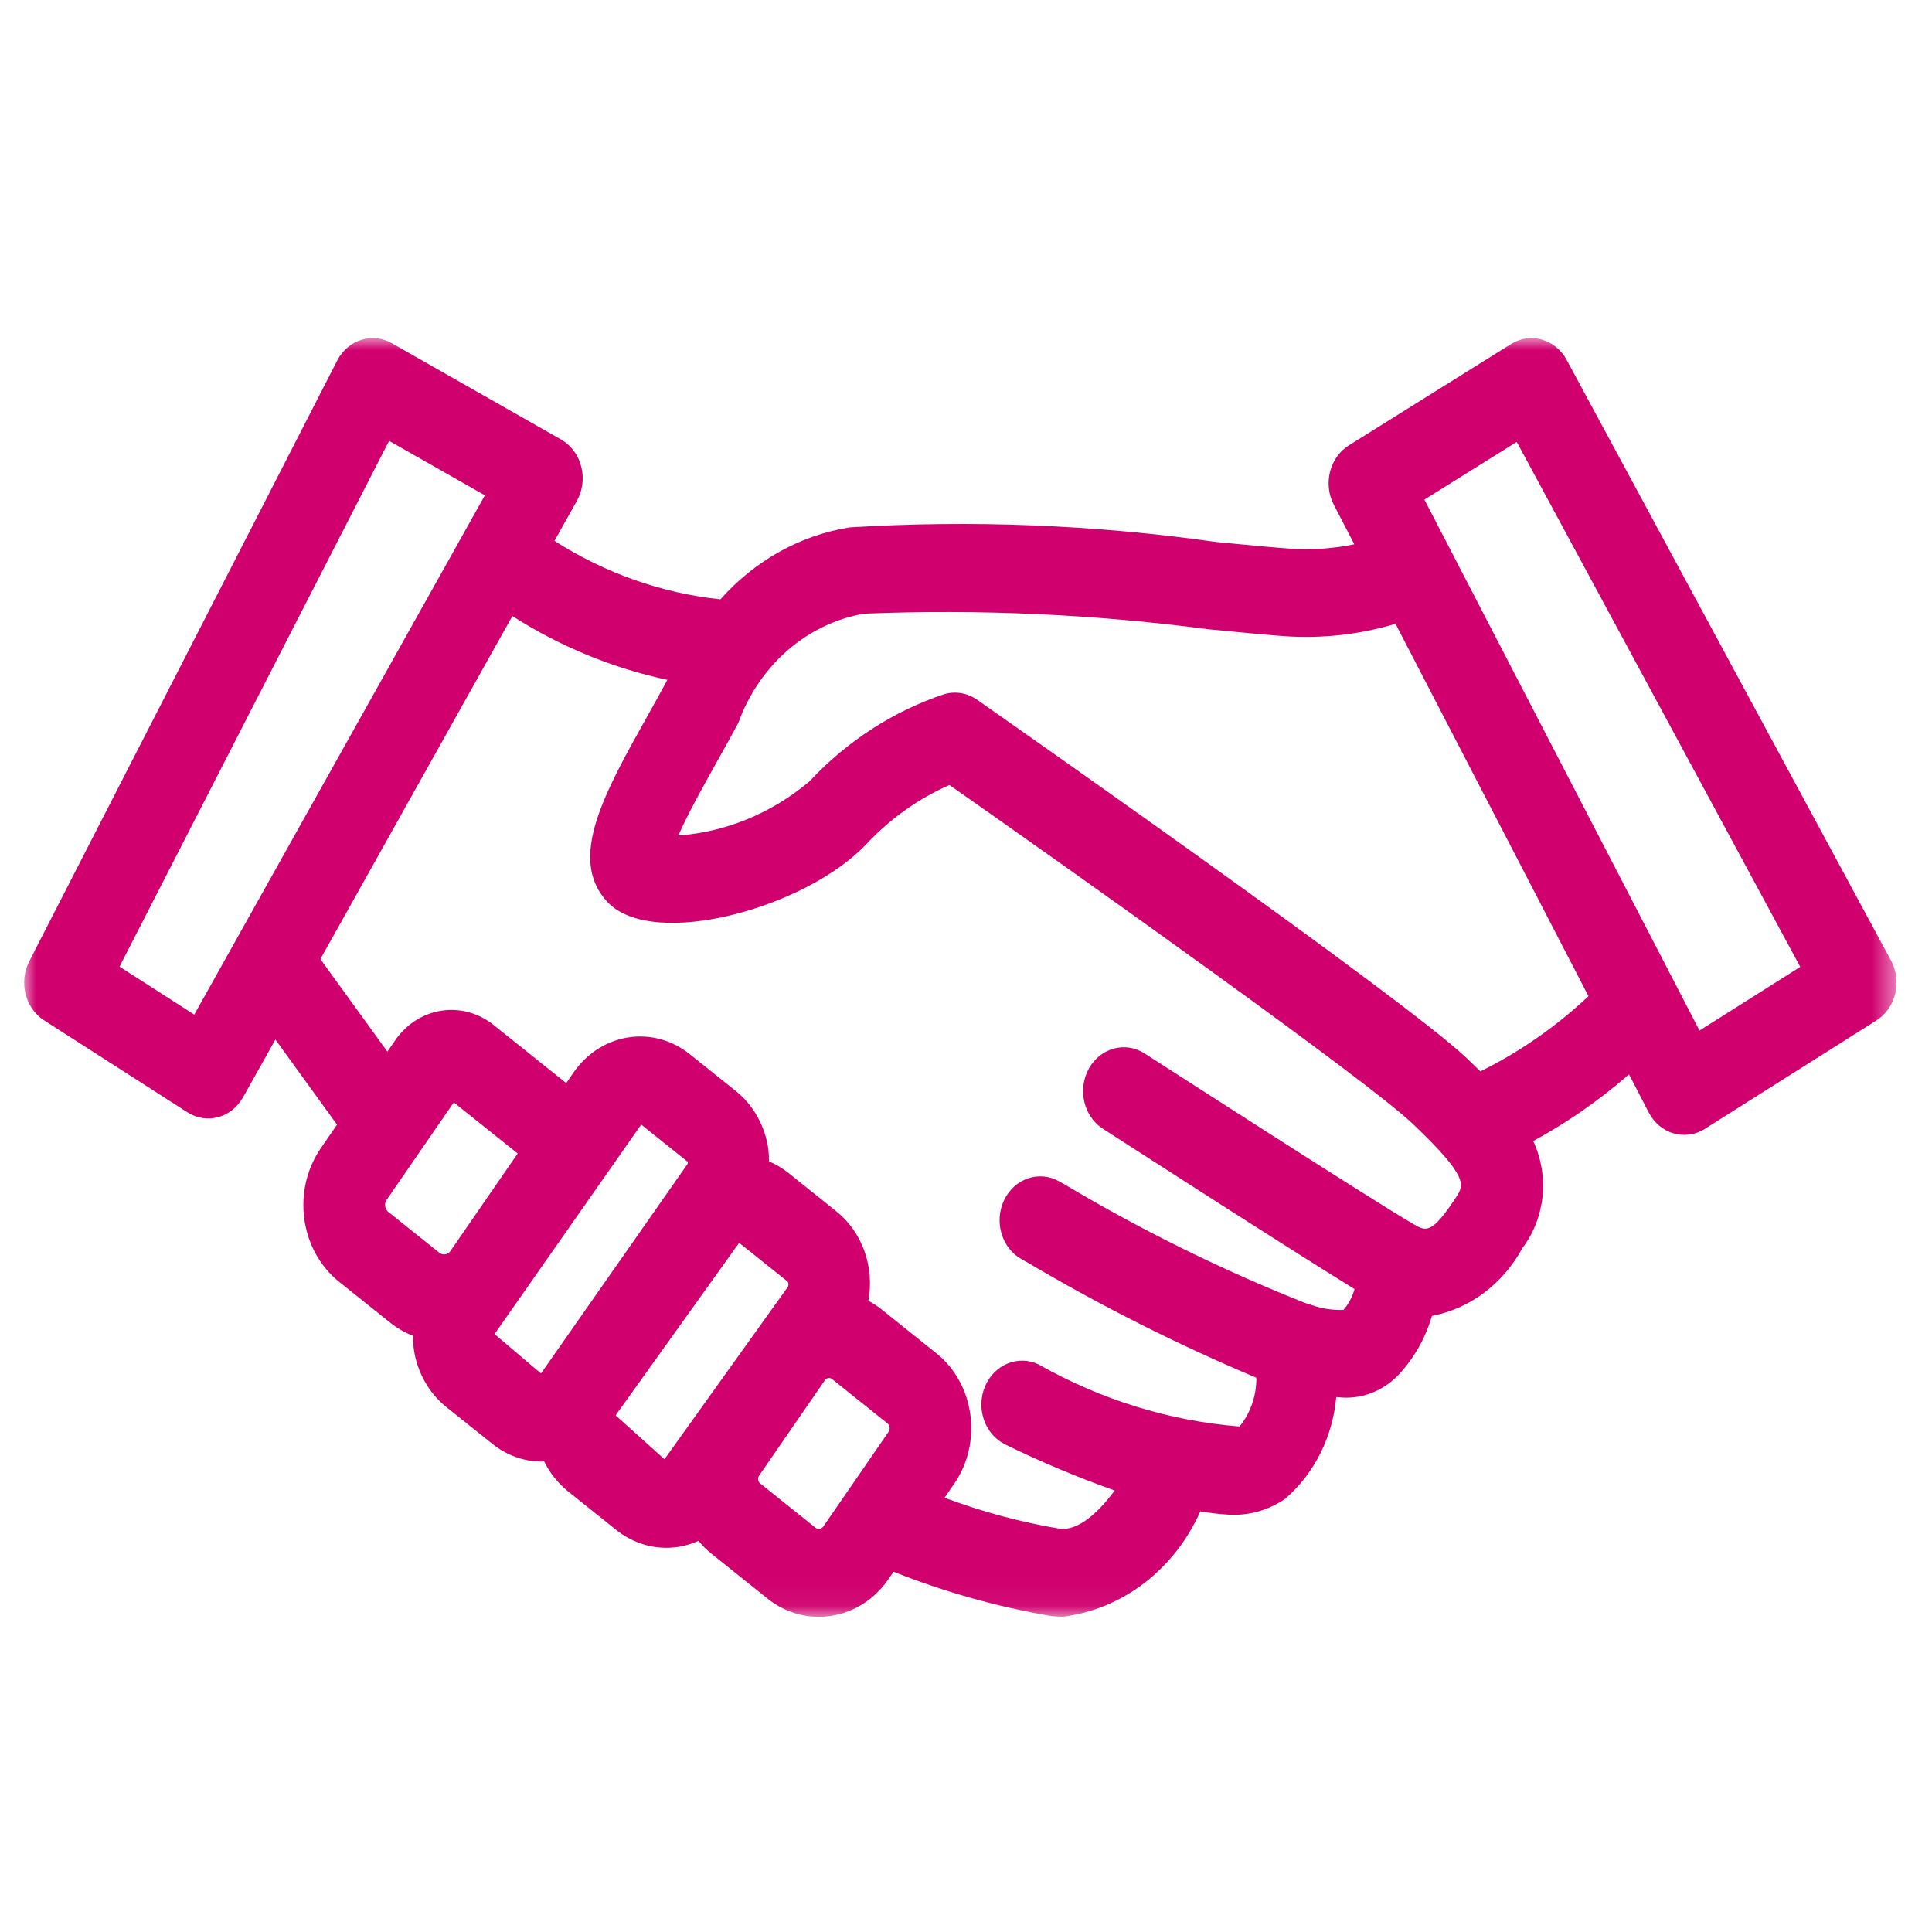 <?xml version="1.0" encoding="UTF-8"?>
<svg width="80px" height="80px" viewBox="0 0 80 80" version="1.1" xmlns="http://www.w3.org/2000/svg" xmlns:xlink="http://www.w3.org/1999/xlink">
    <title>Handshake</title>
    <defs>
        <polygon id="path-1" points="4.16333634e-16 0 77.532 0 77.532 52.949 4.16333634e-16 52.949"></polygon>
    </defs>
    <g id="Handshake" stroke="none" stroke-width="1" fill="none" fill-rule="evenodd">
        <g id="Group-3" transform="translate(1, 14)">
            <mask id="mask-2" fill="white">
                <use xlink:href="#path-1"></use>
            </mask>
            <g id="Clip-2"></g>
            <path d="M60.299,30.363 C60.107,30.175 59.915,29.988 59.735,29.817 C57.141,27.346 40.179,15.479 39.458,14.975 C39.06,14.696 38.572,14.611 38.113,14.741 C36.001,15.44 34.079,16.682 32.513,18.36 C30.953,19.673 29.063,20.452 27.088,20.599 C27.475,19.709 28.186,18.438 28.666,17.577 C28.975,17.027 29.284,16.474 29.571,15.935 C30.439,13.535 32.425,11.812 34.786,11.41 C39.547,11.218 44.316,11.435 49.045,12.057 C50.379,12.186 51.484,12.292 52.185,12.342 C53.734,12.45 55.289,12.277 56.786,11.831 L64.776,27.25 C63.429,28.513 61.922,29.562 60.299,30.363 L60.299,30.363 Z M59.287,35.583 C58.284,37.118 58.044,36.978 57.559,36.705 C55.963,35.793 46.491,29.681 46.395,29.62 C45.595,29.107 44.561,29.391 44.085,30.253 C43.612,31.112 43.87,32.22 44.664,32.736 C45.01,32.959 52.231,37.619 55.088,39.377 C55,39.699 54.844,39.994 54.632,40.24 C54.187,40.258 53.742,40.191 53.318,40.042 C53.243,40.012 53.165,39.989 53.086,39.971 C49.643,38.608 46.302,36.962 43.091,35.05 L42.853,34.916 C42.028,34.453 41.01,34.799 40.581,35.688 C40.151,36.577 40.472,37.674 41.297,38.137 L41.534,38.27 C44.598,40.082 47.768,41.679 51.024,43.049 C51.03,43.792 50.782,44.511 50.326,45.068 C47.421,44.837 44.592,43.963 42.014,42.503 C41.165,42.091 40.167,42.5 39.785,43.414 C39.403,44.329 39.782,45.404 40.631,45.815 C42.107,46.537 43.617,47.172 45.156,47.718 C44.492,48.619 43.651,49.404 42.869,49.3 C41.251,49.026 39.659,48.597 38.112,48.018 L38.51,47.44 C39.691,45.727 39.36,43.307 37.771,42.035 C37.771,42.035 37.771,42.035 37.771,42.035 L35.466,40.19 C35.306,40.066 35.136,39.957 34.958,39.863 C35.219,38.445 34.692,36.992 33.607,36.14 L31.617,34.546 C31.377,34.36 31.116,34.206 30.84,34.09 C30.842,33.93 30.835,33.77 30.818,33.611 C30.687,32.637 30.2,31.76 29.466,31.175 L27.559,29.65 C26.033,28.43 23.879,28.772 22.745,30.415 L22.446,30.849 L19.432,28.437 C18.812,27.943 18.035,27.732 17.272,27.852 C16.507,27.971 15.818,28.415 15.359,29.085 L15.041,29.546 L12.266,25.714 L20.216,11.509 C22.201,12.776 24.371,13.669 26.634,14.151 C26.362,14.66 26.071,15.182 25.779,15.702 C24.019,18.849 22.498,21.567 24.144,23.341 C26.021,25.362 32.428,23.587 34.897,20.928 C35.878,19.887 37.04,19.064 38.315,18.505 C43.609,22.216 55.593,30.718 57.502,32.537 C59.829,34.755 59.625,35.067 59.287,35.583 L59.287,35.583 Z M33.082,49.224 C33.003,49.311 32.879,49.33 32.781,49.27 L30.476,47.426 C30.383,47.35 30.363,47.208 30.431,47.105 L33.159,43.15 C33.199,43.094 33.261,43.061 33.328,43.06 C33.374,43.06 33.419,43.076 33.456,43.106 L35.76,44.95 C35.844,45.033 35.862,45.167 35.805,45.273 L35.804,45.274 L33.082,49.224 Z M26.514,46.425 L24.492,44.606 L24.5,44.595 L29.606,37.462 L31.598,39.055 C31.656,39.113 31.668,39.206 31.628,39.279 L31.628,39.28 L26.514,46.425 Z M25.55,32.566 L27.456,34.091 C27.483,34.118 27.489,34.163 27.47,34.197 L21.4,42.874 L19.478,41.241 L25.55,32.566 Z M15.056,36.165 C14.937,36.047 14.911,35.855 14.994,35.705 L17.791,31.648 L20.436,33.764 L17.63,37.833 C17.521,37.951 17.351,37.976 17.217,37.893 L15.056,36.165 Z M7.044,28.013 L3.949,26.027 L15.111,4.255 L19.078,6.511 L7.044,28.013 Z M61.805,4.298 L73.545,26.037 L69.373,28.673 L57.981,6.687 L61.805,4.298 Z M67.27,32.063 C67.723,32.939 68.75,33.252 69.563,32.763 C69.573,32.757 69.583,32.751 69.594,32.744 L76.699,28.254 C77.499,27.748 77.77,26.64 77.303,25.775 L63.872,0.905 C63.404,0.039 62.375,-0.255 61.57,0.246 L54.856,4.441 C54.059,4.938 53.78,6.032 54.229,6.898 L55.079,8.538 C54.197,8.72 53.298,8.78 52.402,8.717 C51.721,8.67 50.645,8.566 49.347,8.441 C44.321,7.729 39.244,7.527 34.182,7.838 C32.141,8.162 30.258,9.211 28.832,10.818 C26.404,10.563 24.058,9.736 21.959,8.396 L22.886,6.741 C23.366,5.883 23.111,4.768 22.316,4.25 C22.287,4.232 22.259,4.214 22.229,4.198 L15.222,0.212 C14.41,-0.252 13.403,0.072 12.959,0.939 L0.21,25.809 C-0.229,26.667 0.042,27.746 0.823,28.248 L6.76,32.057 C7.556,32.568 8.586,32.29 9.065,31.434 L10.403,29.045 L12.956,32.57 L12.289,33.538 C11.077,35.293 11.416,37.774 13.045,39.079 C13.045,39.08 13.046,39.08 13.046,39.08 L15.205,40.807 C15.483,41.021 15.786,41.192 16.107,41.315 C16.104,41.487 16.112,41.658 16.13,41.829 C16.262,42.802 16.749,43.678 17.482,44.263 L19.39,45.789 C19.981,46.264 20.699,46.52 21.436,46.519 C21.467,46.519 21.497,46.509 21.527,46.508 C21.767,46.994 22.104,47.417 22.512,47.747 L24.503,49.341 C25.107,49.827 25.841,50.09 26.596,50.091 C26.77,50.09 26.944,50.077 27.117,50.049 C27.394,50.001 27.664,49.918 27.923,49.801 C28.086,50.001 28.268,50.182 28.466,50.341 L30.771,52.186 C31.386,52.681 32.134,52.949 32.902,52.949 C33.08,52.949 33.257,52.935 33.433,52.907 C34.375,52.761 35.223,52.214 35.788,51.389 L36,51.081 C38.09,51.913 40.25,52.523 42.449,52.903 C42.643,52.929 42.837,52.942 43.032,52.942 C45.491,52.631 47.631,50.985 48.704,48.581 C49.09,48.65 49.479,48.695 49.869,48.718 C50.699,48.77 51.522,48.539 52.222,48.057 C53.423,47.018 54.184,45.501 54.331,43.849 C54.408,43.852 54.497,43.87 54.571,43.87 C55.43,43.923 56.271,43.589 56.892,42.948 C57.54,42.265 58.021,41.421 58.293,40.49 C59.865,40.191 61.235,39.162 62.041,37.678 C62.989,36.426 63.163,34.69 62.486,33.248 C63.896,32.483 65.226,31.558 66.453,30.487 L67.27,32.063 Z" id="Fill-1" fill="#D0006F" mask="url(#mask-2)"></path>
        </g>
    </g>
</svg>